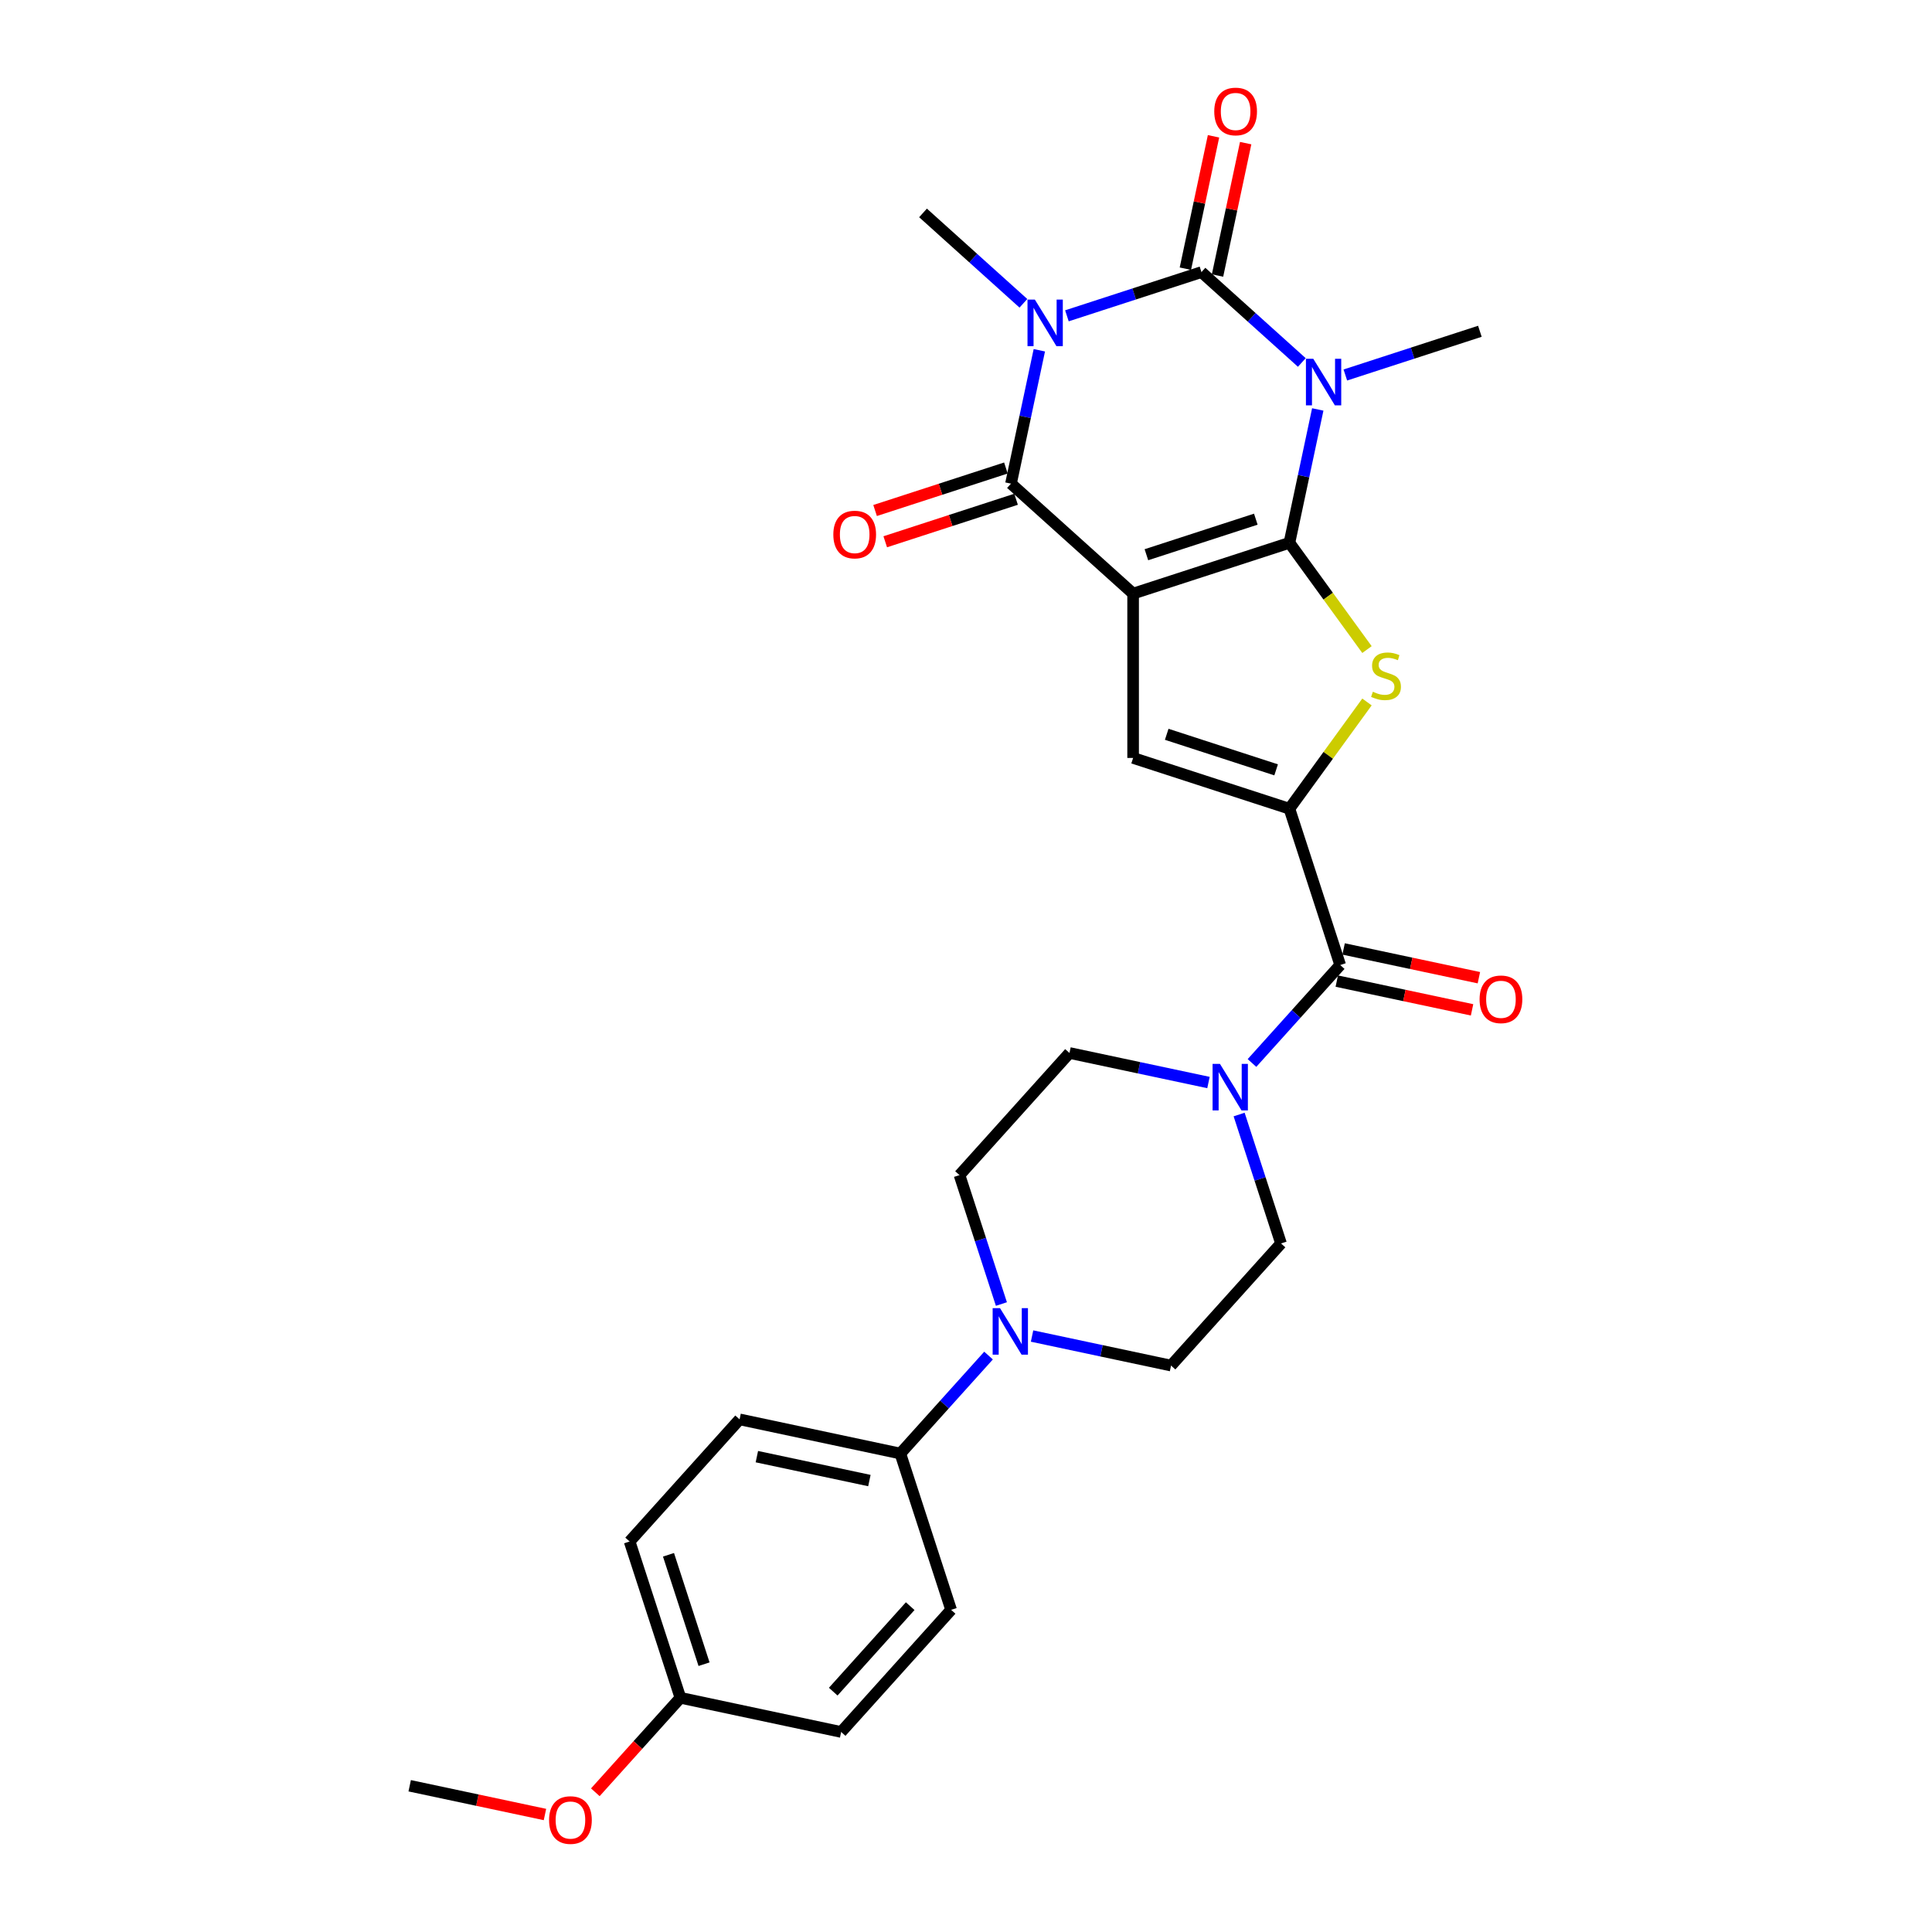 <?xml version='1.0' encoding='iso-8859-1'?>
<svg version='1.1' baseProfile='full'
              xmlns='http://www.w3.org/2000/svg'
                      xmlns:rdkit='http://www.rdkit.org/xml'
                      xmlns:xlink='http://www.w3.org/1999/xlink'
                  xml:space='preserve'
width='1000px' height='1000px' viewBox='0 0 1000 1000'>
<!-- END OF HEADER -->
<rect style='opacity:1.0;fill:#FFFFFF;stroke:none' width='1000' height='1000' x='0' y='0'> </rect>
<path class='bond-0' d='M 667.398,280.961 L 586.499,307.247' style='fill:none;fill-rule:evenodd;stroke:#000000;stroke-width:6px;stroke-linecap:butt;stroke-linejoin:miter;stroke-opacity:1' />
<path class='bond-0' d='M 650.006,268.724 L 593.376,287.124' style='fill:none;fill-rule:evenodd;stroke:#000000;stroke-width:6px;stroke-linecap:butt;stroke-linejoin:miter;stroke-opacity:1' />
<path class='bond-1' d='M 667.398,280.961 L 674.735,246.445' style='fill:none;fill-rule:evenodd;stroke:#000000;stroke-width:6px;stroke-linecap:butt;stroke-linejoin:miter;stroke-opacity:1' />
<path class='bond-1' d='M 674.735,246.445 L 682.071,211.928' style='fill:none;fill-rule:evenodd;stroke:#0000FF;stroke-width:6px;stroke-linecap:butt;stroke-linejoin:miter;stroke-opacity:1' />
<path class='bond-5' d='M 667.398,280.961 L 687.472,308.59' style='fill:none;fill-rule:evenodd;stroke:#000000;stroke-width:6px;stroke-linecap:butt;stroke-linejoin:miter;stroke-opacity:1' />
<path class='bond-5' d='M 687.472,308.59 L 707.546,336.22' style='fill:none;fill-rule:evenodd;stroke:#CCCC00;stroke-width:6px;stroke-linecap:butt;stroke-linejoin:miter;stroke-opacity:1' />
<path class='bond-4' d='M 586.499,307.247 L 523.285,250.329' style='fill:none;fill-rule:evenodd;stroke:#000000;stroke-width:6px;stroke-linecap:butt;stroke-linejoin:miter;stroke-opacity:1' />
<path class='bond-7' d='M 586.499,307.247 L 586.499,392.309' style='fill:none;fill-rule:evenodd;stroke:#000000;stroke-width:6px;stroke-linecap:butt;stroke-linejoin:miter;stroke-opacity:1' />
<path class='bond-3' d='M 673.821,187.616 L 647.845,164.228' style='fill:none;fill-rule:evenodd;stroke:#0000FF;stroke-width:6px;stroke-linecap:butt;stroke-linejoin:miter;stroke-opacity:1' />
<path class='bond-3' d='M 647.845,164.228 L 621.87,140.839' style='fill:none;fill-rule:evenodd;stroke:#000000;stroke-width:6px;stroke-linecap:butt;stroke-linejoin:miter;stroke-opacity:1' />
<path class='bond-19' d='M 696.346,194.098 L 731.164,182.785' style='fill:none;fill-rule:evenodd;stroke:#0000FF;stroke-width:6px;stroke-linecap:butt;stroke-linejoin:miter;stroke-opacity:1' />
<path class='bond-19' d='M 731.164,182.785 L 765.983,171.471' style='fill:none;fill-rule:evenodd;stroke:#000000;stroke-width:6px;stroke-linecap:butt;stroke-linejoin:miter;stroke-opacity:1' />
<path class='bond-2' d='M 552.233,163.466 L 587.051,152.152' style='fill:none;fill-rule:evenodd;stroke:#0000FF;stroke-width:6px;stroke-linecap:butt;stroke-linejoin:miter;stroke-opacity:1' />
<path class='bond-2' d='M 587.051,152.152 L 621.87,140.839' style='fill:none;fill-rule:evenodd;stroke:#000000;stroke-width:6px;stroke-linecap:butt;stroke-linejoin:miter;stroke-opacity:1' />
<path class='bond-20' d='M 529.708,156.984 L 503.732,133.596' style='fill:none;fill-rule:evenodd;stroke:#0000FF;stroke-width:6px;stroke-linecap:butt;stroke-linejoin:miter;stroke-opacity:1' />
<path class='bond-20' d='M 503.732,133.596 L 477.757,110.207' style='fill:none;fill-rule:evenodd;stroke:#000000;stroke-width:6px;stroke-linecap:butt;stroke-linejoin:miter;stroke-opacity:1' />
<path class='bond-29' d='M 537.958,181.296 L 530.622,215.812' style='fill:none;fill-rule:evenodd;stroke:#0000FF;stroke-width:6px;stroke-linecap:butt;stroke-linejoin:miter;stroke-opacity:1' />
<path class='bond-29' d='M 530.622,215.812 L 523.285,250.329' style='fill:none;fill-rule:evenodd;stroke:#000000;stroke-width:6px;stroke-linecap:butt;stroke-linejoin:miter;stroke-opacity:1' />
<path class='bond-11' d='M 630.19,142.608 L 637.472,108.347' style='fill:none;fill-rule:evenodd;stroke:#000000;stroke-width:6px;stroke-linecap:butt;stroke-linejoin:miter;stroke-opacity:1' />
<path class='bond-11' d='M 637.472,108.347 L 644.755,74.086' style='fill:none;fill-rule:evenodd;stroke:#FF0000;stroke-width:6px;stroke-linecap:butt;stroke-linejoin:miter;stroke-opacity:1' />
<path class='bond-11' d='M 613.549,139.071 L 620.832,104.81' style='fill:none;fill-rule:evenodd;stroke:#000000;stroke-width:6px;stroke-linecap:butt;stroke-linejoin:miter;stroke-opacity:1' />
<path class='bond-11' d='M 620.832,104.81 L 628.114,70.549' style='fill:none;fill-rule:evenodd;stroke:#FF0000;stroke-width:6px;stroke-linecap:butt;stroke-linejoin:miter;stroke-opacity:1' />
<path class='bond-12' d='M 520.656,242.239 L 486.799,253.24' style='fill:none;fill-rule:evenodd;stroke:#000000;stroke-width:6px;stroke-linecap:butt;stroke-linejoin:miter;stroke-opacity:1' />
<path class='bond-12' d='M 486.799,253.24 L 452.942,264.24' style='fill:none;fill-rule:evenodd;stroke:#FF0000;stroke-width:6px;stroke-linecap:butt;stroke-linejoin:miter;stroke-opacity:1' />
<path class='bond-12' d='M 525.913,258.419 L 492.056,269.419' style='fill:none;fill-rule:evenodd;stroke:#000000;stroke-width:6px;stroke-linecap:butt;stroke-linejoin:miter;stroke-opacity:1' />
<path class='bond-12' d='M 492.056,269.419 L 458.199,280.42' style='fill:none;fill-rule:evenodd;stroke:#FF0000;stroke-width:6px;stroke-linecap:butt;stroke-linejoin:miter;stroke-opacity:1' />
<path class='bond-6' d='M 707.546,363.335 L 687.472,390.965' style='fill:none;fill-rule:evenodd;stroke:#CCCC00;stroke-width:6px;stroke-linecap:butt;stroke-linejoin:miter;stroke-opacity:1' />
<path class='bond-6' d='M 687.472,390.965 L 667.398,418.595' style='fill:none;fill-rule:evenodd;stroke:#000000;stroke-width:6px;stroke-linecap:butt;stroke-linejoin:miter;stroke-opacity:1' />
<path class='bond-8' d='M 667.398,418.595 L 693.684,499.494' style='fill:none;fill-rule:evenodd;stroke:#000000;stroke-width:6px;stroke-linecap:butt;stroke-linejoin:miter;stroke-opacity:1' />
<path class='bond-28' d='M 667.398,418.595 L 586.499,392.309' style='fill:none;fill-rule:evenodd;stroke:#000000;stroke-width:6px;stroke-linecap:butt;stroke-linejoin:miter;stroke-opacity:1' />
<path class='bond-28' d='M 660.52,398.472 L 603.891,380.072' style='fill:none;fill-rule:evenodd;stroke:#000000;stroke-width:6px;stroke-linecap:butt;stroke-linejoin:miter;stroke-opacity:1' />
<path class='bond-9' d='M 693.684,499.494 L 670.856,524.847' style='fill:none;fill-rule:evenodd;stroke:#000000;stroke-width:6px;stroke-linecap:butt;stroke-linejoin:miter;stroke-opacity:1' />
<path class='bond-9' d='M 670.856,524.847 L 648.028,550.2' style='fill:none;fill-rule:evenodd;stroke:#0000FF;stroke-width:6px;stroke-linecap:butt;stroke-linejoin:miter;stroke-opacity:1' />
<path class='bond-16' d='M 691.915,507.814 L 726.925,515.256' style='fill:none;fill-rule:evenodd;stroke:#000000;stroke-width:6px;stroke-linecap:butt;stroke-linejoin:miter;stroke-opacity:1' />
<path class='bond-16' d='M 726.925,515.256 L 761.934,522.697' style='fill:none;fill-rule:evenodd;stroke:#FF0000;stroke-width:6px;stroke-linecap:butt;stroke-linejoin:miter;stroke-opacity:1' />
<path class='bond-16' d='M 695.452,491.174 L 730.462,498.615' style='fill:none;fill-rule:evenodd;stroke:#000000;stroke-width:6px;stroke-linecap:butt;stroke-linejoin:miter;stroke-opacity:1' />
<path class='bond-16' d='M 730.462,498.615 L 765.471,506.057' style='fill:none;fill-rule:evenodd;stroke:#FF0000;stroke-width:6px;stroke-linecap:butt;stroke-linejoin:miter;stroke-opacity:1' />
<path class='bond-14' d='M 625.503,560.314 L 589.533,552.668' style='fill:none;fill-rule:evenodd;stroke:#0000FF;stroke-width:6px;stroke-linecap:butt;stroke-linejoin:miter;stroke-opacity:1' />
<path class='bond-14' d='M 589.533,552.668 L 553.562,545.022' style='fill:none;fill-rule:evenodd;stroke:#000000;stroke-width:6px;stroke-linecap:butt;stroke-linejoin:miter;stroke-opacity:1' />
<path class='bond-15' d='M 641.37,576.879 L 652.211,610.243' style='fill:none;fill-rule:evenodd;stroke:#0000FF;stroke-width:6px;stroke-linecap:butt;stroke-linejoin:miter;stroke-opacity:1' />
<path class='bond-15' d='M 652.211,610.243 L 663.051,643.607' style='fill:none;fill-rule:evenodd;stroke:#000000;stroke-width:6px;stroke-linecap:butt;stroke-linejoin:miter;stroke-opacity:1' />
<path class='bond-10' d='M 534.192,691.529 L 570.163,699.175' style='fill:none;fill-rule:evenodd;stroke:#0000FF;stroke-width:6px;stroke-linecap:butt;stroke-linejoin:miter;stroke-opacity:1' />
<path class='bond-10' d='M 570.163,699.175 L 606.134,706.821' style='fill:none;fill-rule:evenodd;stroke:#000000;stroke-width:6px;stroke-linecap:butt;stroke-linejoin:miter;stroke-opacity:1' />
<path class='bond-13' d='M 511.668,701.643 L 488.84,726.996' style='fill:none;fill-rule:evenodd;stroke:#0000FF;stroke-width:6px;stroke-linecap:butt;stroke-linejoin:miter;stroke-opacity:1' />
<path class='bond-13' d='M 488.84,726.996 L 466.012,752.349' style='fill:none;fill-rule:evenodd;stroke:#000000;stroke-width:6px;stroke-linecap:butt;stroke-linejoin:miter;stroke-opacity:1' />
<path class='bond-30' d='M 518.325,674.964 L 507.485,641.6' style='fill:none;fill-rule:evenodd;stroke:#0000FF;stroke-width:6px;stroke-linecap:butt;stroke-linejoin:miter;stroke-opacity:1' />
<path class='bond-30' d='M 507.485,641.6 L 496.644,608.236' style='fill:none;fill-rule:evenodd;stroke:#000000;stroke-width:6px;stroke-linecap:butt;stroke-linejoin:miter;stroke-opacity:1' />
<path class='bond-21' d='M 466.012,752.349 L 382.808,734.663' style='fill:none;fill-rule:evenodd;stroke:#000000;stroke-width:6px;stroke-linecap:butt;stroke-linejoin:miter;stroke-opacity:1' />
<path class='bond-21' d='M 449.994,766.337 L 391.752,753.957' style='fill:none;fill-rule:evenodd;stroke:#000000;stroke-width:6px;stroke-linecap:butt;stroke-linejoin:miter;stroke-opacity:1' />
<path class='bond-22' d='M 466.012,752.349 L 492.298,833.248' style='fill:none;fill-rule:evenodd;stroke:#000000;stroke-width:6px;stroke-linecap:butt;stroke-linejoin:miter;stroke-opacity:1' />
<path class='bond-17' d='M 553.562,545.022 L 496.644,608.236' style='fill:none;fill-rule:evenodd;stroke:#000000;stroke-width:6px;stroke-linecap:butt;stroke-linejoin:miter;stroke-opacity:1' />
<path class='bond-18' d='M 663.051,643.607 L 606.134,706.821' style='fill:none;fill-rule:evenodd;stroke:#000000;stroke-width:6px;stroke-linecap:butt;stroke-linejoin:miter;stroke-opacity:1' />
<path class='bond-25' d='M 382.808,734.663 L 325.89,797.877' style='fill:none;fill-rule:evenodd;stroke:#000000;stroke-width:6px;stroke-linecap:butt;stroke-linejoin:miter;stroke-opacity:1' />
<path class='bond-24' d='M 492.298,833.248 L 435.38,896.462' style='fill:none;fill-rule:evenodd;stroke:#000000;stroke-width:6px;stroke-linecap:butt;stroke-linejoin:miter;stroke-opacity:1' />
<path class='bond-24' d='M 471.117,831.347 L 431.275,875.596' style='fill:none;fill-rule:evenodd;stroke:#000000;stroke-width:6px;stroke-linecap:butt;stroke-linejoin:miter;stroke-opacity:1' />
<path class='bond-23' d='M 352.176,878.776 L 435.38,896.462' style='fill:none;fill-rule:evenodd;stroke:#000000;stroke-width:6px;stroke-linecap:butt;stroke-linejoin:miter;stroke-opacity:1' />
<path class='bond-26' d='M 352.176,878.776 L 330.158,903.23' style='fill:none;fill-rule:evenodd;stroke:#000000;stroke-width:6px;stroke-linecap:butt;stroke-linejoin:miter;stroke-opacity:1' />
<path class='bond-26' d='M 330.158,903.23 L 308.141,927.683' style='fill:none;fill-rule:evenodd;stroke:#FF0000;stroke-width:6px;stroke-linecap:butt;stroke-linejoin:miter;stroke-opacity:1' />
<path class='bond-31' d='M 352.176,878.776 L 325.89,797.877' style='fill:none;fill-rule:evenodd;stroke:#000000;stroke-width:6px;stroke-linecap:butt;stroke-linejoin:miter;stroke-opacity:1' />
<path class='bond-31' d='M 364.413,861.384 L 346.013,804.755' style='fill:none;fill-rule:evenodd;stroke:#000000;stroke-width:6px;stroke-linecap:butt;stroke-linejoin:miter;stroke-opacity:1' />
<path class='bond-27' d='M 282.074,939.188 L 247.064,931.746' style='fill:none;fill-rule:evenodd;stroke:#FF0000;stroke-width:6px;stroke-linecap:butt;stroke-linejoin:miter;stroke-opacity:1' />
<path class='bond-27' d='M 247.064,931.746 L 212.055,924.305' style='fill:none;fill-rule:evenodd;stroke:#000000;stroke-width:6px;stroke-linecap:butt;stroke-linejoin:miter;stroke-opacity:1' />
<path  class='atom-2' d='M 679.758 185.712
L 687.652 198.472
Q 688.435 199.731, 689.694 202.01
Q 690.953 204.29, 691.021 204.426
L 691.021 185.712
L 694.219 185.712
L 694.219 209.802
L 690.919 209.802
L 682.446 195.852
Q 681.46 194.218, 680.405 192.347
Q 679.384 190.476, 679.078 189.897
L 679.078 209.802
L 675.948 209.802
L 675.948 185.712
L 679.758 185.712
' fill='#0000FF'/>
<path  class='atom-3' d='M 535.645 155.08
L 543.539 167.839
Q 544.322 169.098, 545.581 171.378
Q 546.84 173.658, 546.908 173.794
L 546.908 155.08
L 550.106 155.08
L 550.106 179.17
L 546.806 179.17
L 538.333 165.22
Q 537.347 163.586, 536.292 161.715
Q 535.271 159.844, 534.965 159.265
L 534.965 179.17
L 531.835 179.17
L 531.835 155.08
L 535.645 155.08
' fill='#0000FF'/>
<path  class='atom-6' d='M 710.591 358.046
Q 710.864 358.148, 711.986 358.624
Q 713.109 359.101, 714.334 359.407
Q 715.593 359.679, 716.818 359.679
Q 719.098 359.679, 720.425 358.59
Q 721.752 357.467, 721.752 355.528
Q 721.752 354.201, 721.071 353.384
Q 720.425 352.568, 719.404 352.125
Q 718.383 351.683, 716.682 351.173
Q 714.538 350.526, 713.245 349.914
Q 711.986 349.301, 711.068 348.008
Q 710.183 346.716, 710.183 344.538
Q 710.183 341.51, 712.225 339.638
Q 714.3 337.767, 718.383 337.767
Q 721.173 337.767, 724.337 339.094
L 723.555 341.714
Q 720.663 340.523, 718.485 340.523
Q 716.137 340.523, 714.844 341.51
Q 713.552 342.462, 713.586 344.13
Q 713.586 345.423, 714.232 346.205
Q 714.913 346.988, 715.865 347.43
Q 716.852 347.872, 718.485 348.383
Q 720.663 349.063, 721.956 349.744
Q 723.249 350.424, 724.167 351.819
Q 725.12 353.18, 725.12 355.528
Q 725.12 358.862, 722.874 360.666
Q 720.663 362.435, 716.954 362.435
Q 714.81 362.435, 713.177 361.959
Q 711.578 361.516, 709.673 360.734
L 710.591 358.046
' fill='#CCCC00'/>
<path  class='atom-10' d='M 631.441 550.663
L 639.335 563.422
Q 640.117 564.681, 641.376 566.961
Q 642.635 569.241, 642.703 569.377
L 642.703 550.663
L 645.901 550.663
L 645.901 574.753
L 642.601 574.753
L 634.129 560.802
Q 633.142 559.169, 632.087 557.298
Q 631.067 555.426, 630.76 554.848
L 630.76 574.753
L 627.63 574.753
L 627.63 550.663
L 631.441 550.663
' fill='#0000FF'/>
<path  class='atom-11' d='M 517.605 677.09
L 525.499 689.85
Q 526.281 691.109, 527.54 693.388
Q 528.799 695.668, 528.867 695.804
L 528.867 677.09
L 532.066 677.09
L 532.066 701.18
L 528.765 701.18
L 520.293 687.23
Q 519.306 685.597, 518.251 683.725
Q 517.231 681.854, 516.924 681.275
L 516.924 701.18
L 513.794 701.18
L 513.794 677.09
L 517.605 677.09
' fill='#0000FF'/>
<path  class='atom-12' d='M 628.497 57.703
Q 628.497 51.919, 631.355 48.687
Q 634.213 45.455, 639.555 45.455
Q 644.897 45.455, 647.755 48.687
Q 650.613 51.919, 650.613 57.703
Q 650.613 63.556, 647.721 66.89
Q 644.829 70.191, 639.555 70.191
Q 634.247 70.191, 631.355 66.89
Q 628.497 63.59, 628.497 57.703
M 639.555 67.469
Q 643.23 67.469, 645.203 65.019
Q 647.211 62.535, 647.211 57.703
Q 647.211 52.974, 645.203 50.592
Q 643.23 48.176, 639.555 48.176
Q 635.88 48.176, 633.873 50.558
Q 631.899 52.94, 631.899 57.703
Q 631.899 62.569, 633.873 65.019
Q 635.88 67.469, 639.555 67.469
' fill='#FF0000'/>
<path  class='atom-13' d='M 431.328 276.682
Q 431.328 270.898, 434.186 267.666
Q 437.044 264.433, 442.386 264.433
Q 447.728 264.433, 450.586 267.666
Q 453.444 270.898, 453.444 276.682
Q 453.444 282.535, 450.552 285.869
Q 447.66 289.17, 442.386 289.17
Q 437.078 289.17, 434.186 285.869
Q 431.328 282.569, 431.328 276.682
M 442.386 286.448
Q 446.06 286.448, 448.034 283.998
Q 450.041 281.514, 450.041 276.682
Q 450.041 271.953, 448.034 269.571
Q 446.06 267.155, 442.386 267.155
Q 438.711 267.155, 436.703 269.537
Q 434.73 271.919, 434.73 276.682
Q 434.73 281.548, 436.703 283.998
Q 438.711 286.448, 442.386 286.448
' fill='#FF0000'/>
<path  class='atom-17' d='M 765.829 517.248
Q 765.829 511.463, 768.687 508.231
Q 771.545 504.999, 776.887 504.999
Q 782.229 504.999, 785.087 508.231
Q 787.945 511.463, 787.945 517.248
Q 787.945 523.1, 785.053 526.434
Q 782.161 529.735, 776.887 529.735
Q 771.579 529.735, 768.687 526.434
Q 765.829 523.134, 765.829 517.248
M 776.887 527.013
Q 780.562 527.013, 782.535 524.563
Q 784.543 522.079, 784.543 517.248
Q 784.543 512.518, 782.535 510.136
Q 780.562 507.721, 776.887 507.721
Q 773.213 507.721, 771.205 510.102
Q 769.232 512.484, 769.232 517.248
Q 769.232 522.113, 771.205 524.563
Q 773.213 527.013, 776.887 527.013
' fill='#FF0000'/>
<path  class='atom-27' d='M 284.2 942.058
Q 284.2 936.274, 287.058 933.042
Q 289.916 929.809, 295.258 929.809
Q 300.6 929.809, 303.458 933.042
Q 306.316 936.274, 306.316 942.058
Q 306.316 947.911, 303.424 951.245
Q 300.532 954.545, 295.258 954.545
Q 289.95 954.545, 287.058 951.245
Q 284.2 947.945, 284.2 942.058
M 295.258 951.823
Q 298.933 951.823, 300.906 949.374
Q 302.914 946.89, 302.914 942.058
Q 302.914 937.329, 300.906 934.947
Q 298.933 932.531, 295.258 932.531
Q 291.584 932.531, 289.576 934.913
Q 287.603 937.295, 287.603 942.058
Q 287.603 946.924, 289.576 949.374
Q 291.584 951.823, 295.258 951.823
' fill='#FF0000'/>
</svg>
